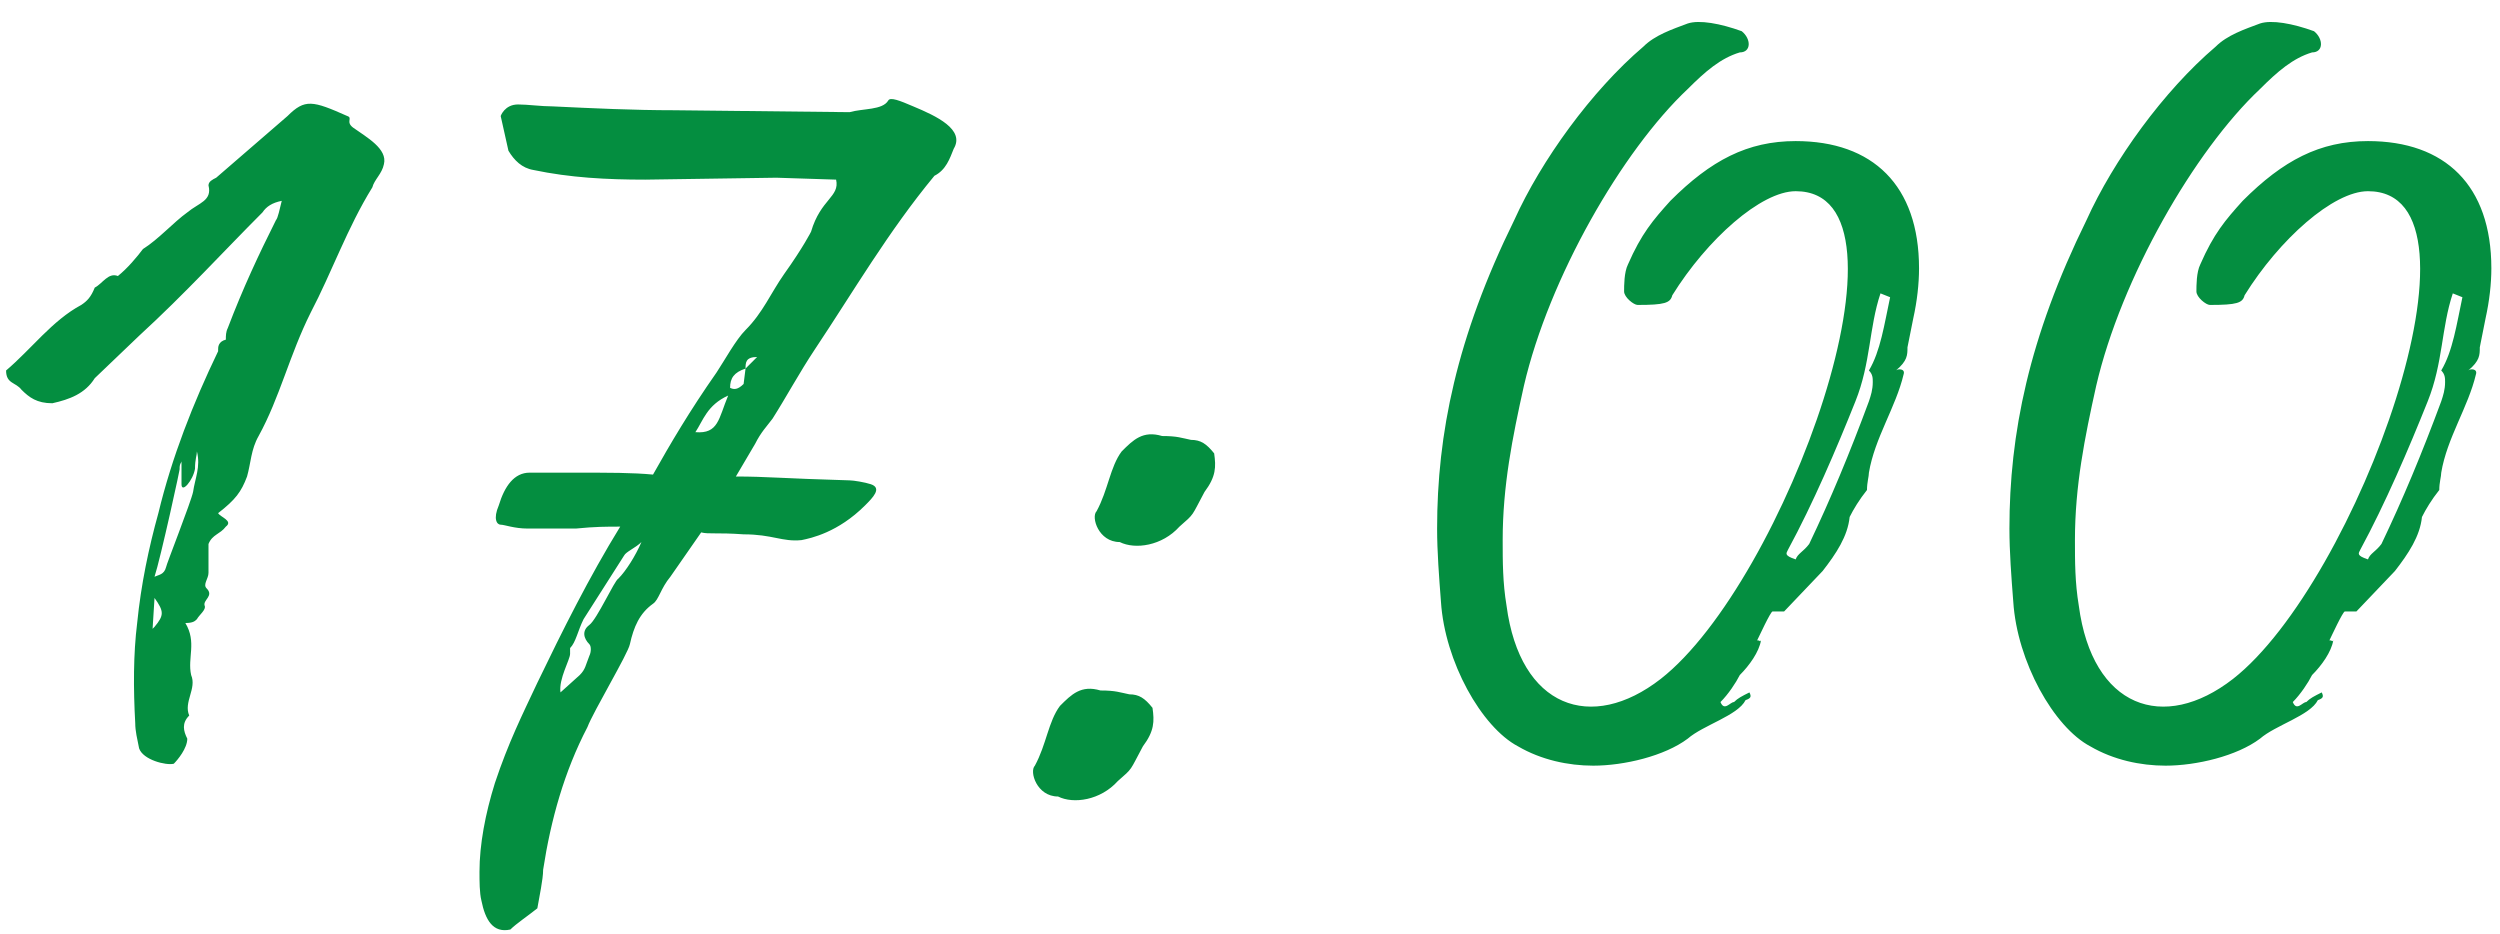 <?xml version="1.0" encoding="UTF-8"?> <svg xmlns="http://www.w3.org/2000/svg" width="83" height="31" viewBox="0 0 83 31" fill="none"><path d="M5.77 25.356C5.514 25.42 4.746 25.228 4.618 24.844C4.554 24.524 4.49 24.268 4.49 24.012C4.426 22.86 4.426 21.708 4.554 20.684C4.682 19.404 4.938 18.188 5.258 17.036C5.706 15.18 6.41 13.388 7.242 11.66V11.596C7.242 11.532 7.242 11.34 7.498 11.276C7.498 11.148 7.498 11.02 7.562 10.892C8.074 9.548 8.586 8.46 9.162 7.308C9.226 7.244 9.29 6.924 9.354 6.668C9.034 6.732 8.842 6.86 8.714 7.052C7.434 8.332 6.154 9.74 4.618 11.148L3.146 12.556C2.826 13.068 2.314 13.26 1.738 13.388C1.226 13.388 0.97 13.196 0.714 12.94C0.522 12.684 0.202 12.748 0.202 12.3C1.034 11.596 1.738 10.636 2.698 10.124C2.89 9.996 3.018 9.868 3.146 9.548C3.402 9.42 3.594 9.036 3.914 9.164C4.234 8.908 4.554 8.524 4.746 8.268C5.258 7.948 5.77 7.372 6.218 7.052C6.602 6.732 7.05 6.668 6.922 6.156C6.922 6.028 7.05 5.964 7.178 5.9L9.546 3.852C10.122 3.276 10.378 3.34 11.53 3.852C11.722 3.916 11.466 4.044 11.722 4.236C12.17 4.556 12.874 4.94 12.746 5.452C12.682 5.772 12.426 5.964 12.362 6.22C11.53 7.564 11.018 9.036 10.314 10.38C9.61 11.788 9.29 13.196 8.586 14.476C8.33 14.924 8.33 15.372 8.202 15.82C8.01 16.332 7.818 16.588 7.242 17.036C7.306 17.164 7.754 17.292 7.498 17.484C7.306 17.74 7.05 17.74 6.922 18.06V19.02C6.922 19.212 6.73 19.404 6.858 19.532C7.114 19.788 6.73 19.916 6.794 20.108C6.858 20.236 6.602 20.428 6.538 20.556C6.474 20.62 6.41 20.684 6.154 20.684C6.538 21.324 6.218 21.836 6.346 22.412C6.538 22.86 6.09 23.308 6.282 23.756C6.026 24.012 6.09 24.268 6.218 24.524C6.218 24.844 5.898 25.228 5.77 25.356ZM5.13 19.148C5.258 19.084 5.45 19.084 5.514 18.828C5.514 18.764 6.346 16.652 6.41 16.332C6.474 15.884 6.666 15.5 6.538 14.988C6.538 15.116 6.474 15.244 6.474 15.564C6.41 15.948 6.026 16.396 6.026 16.076V15.308C6.026 15.372 5.962 15.372 5.962 15.564C6.026 15.372 5.322 18.572 5.13 19.148ZM5.066 20.876L5.13 20.812C5.45 20.428 5.45 20.3 5.13 19.852L5.066 20.876ZM30.32 3.532C31.087 3.852 32.047 4.3 31.663 4.94C31.535 5.26 31.407 5.644 31.023 5.836C29.488 7.692 28.335 9.676 27.055 11.596C26.544 12.364 26.096 13.196 25.648 13.9C25.456 14.156 25.264 14.348 25.072 14.732L24.431 15.82C25.456 15.82 25.968 15.884 28.207 15.948C28.335 15.948 28.72 16.012 28.912 16.076C29.296 16.204 28.976 16.524 28.72 16.78C27.823 17.676 26.927 17.868 26.608 17.932C25.968 17.996 25.648 17.74 24.688 17.74C23.791 17.676 23.535 17.74 23.279 17.676L22.256 19.148C21.936 19.532 21.872 19.916 21.68 20.044C21.232 20.364 21.04 20.812 20.912 21.388C20.848 21.708 19.695 23.628 19.503 24.14C18.735 25.612 18.288 27.212 18.032 28.876C18.032 29.196 17.904 29.772 17.84 30.156C17.52 30.412 17.136 30.668 16.944 30.86C16.367 30.988 16.111 30.54 15.983 29.9C15.919 29.644 15.919 29.26 15.919 28.94C15.919 28.044 16.111 27.02 16.431 25.996C16.88 24.652 17.328 23.756 17.84 22.668C18.672 20.94 19.567 19.148 20.591 17.484C20.143 17.484 19.759 17.484 19.119 17.548H17.52C17.072 17.548 16.752 17.42 16.623 17.42C16.495 17.42 16.367 17.228 16.559 16.78C16.752 16.14 17.072 15.692 17.584 15.692H18.927C20.335 15.692 20.976 15.692 21.68 15.756C22.256 14.732 22.895 13.644 23.791 12.364C24.047 11.98 24.431 11.276 24.752 10.956C25.328 10.38 25.584 9.74 26.032 9.1C26.672 8.204 26.927 7.692 26.927 7.692C27.247 6.604 27.887 6.54 27.759 5.964L25.776 5.9L21.424 5.964C20.143 5.964 18.927 5.9 17.712 5.644C17.328 5.58 17.072 5.324 16.88 5.004L16.623 3.852C16.623 3.852 16.752 3.468 17.2 3.468C17.52 3.468 17.968 3.532 18.352 3.532C19.695 3.596 21.04 3.66 22.384 3.66L28.207 3.724C28.655 3.596 29.296 3.66 29.488 3.34C29.552 3.212 29.872 3.34 30.32 3.532ZM24.752 12.236L25.136 11.852C24.752 11.852 24.752 12.044 24.752 12.236C24.367 12.364 24.239 12.556 24.239 12.876C24.367 12.94 24.495 12.94 24.688 12.748L24.752 12.236ZM24.175 13.132C23.471 13.452 23.343 13.964 23.087 14.348C23.855 14.412 23.855 13.9 24.175 13.132ZM20.527 19.212C20.784 18.956 21.104 18.444 21.296 17.996C21.104 18.188 20.784 18.316 20.72 18.444L19.375 20.556C19.183 20.94 19.119 21.324 18.927 21.516V21.708C18.927 21.9 18.544 22.54 18.608 22.988L19.247 22.412C19.439 22.22 19.439 22.092 19.567 21.772C19.631 21.644 19.631 21.452 19.567 21.388C19.375 21.196 19.311 20.94 19.567 20.748C19.823 20.556 20.399 19.276 20.527 19.212ZM37.175 17.996C36.471 17.996 36.215 17.164 36.407 16.972C36.791 16.268 36.855 15.5 37.239 14.988C37.623 14.604 37.943 14.284 38.583 14.476C39.094 14.476 39.222 14.54 39.542 14.604C39.862 14.604 40.054 14.732 40.31 15.052C40.374 15.5 40.374 15.82 39.99 16.332C39.542 17.164 39.67 17.036 39.158 17.484C38.583 18.124 37.687 18.252 37.175 17.996ZM35.127 26.444C34.422 26.444 34.166 25.612 34.358 25.42C34.742 24.716 34.806 23.948 35.191 23.436C35.575 23.052 35.895 22.732 36.535 22.924C37.047 22.924 37.175 22.988 37.495 23.052C37.815 23.052 38.007 23.18 38.263 23.5C38.327 23.948 38.327 24.268 37.943 24.78C37.495 25.612 37.623 25.484 37.111 25.932C36.535 26.572 35.639 26.7 35.127 26.444ZM59.617 4.684C62.176 4.684 63.712 6.156 63.712 8.908C63.712 9.42 63.648 9.996 63.52 10.572L63.328 11.532C63.328 11.788 63.328 11.98 62.944 12.3C63.008 12.236 63.264 12.236 63.2 12.428C62.944 13.516 62.24 14.54 62.048 15.692C62.048 15.82 61.984 16.012 61.984 16.268C61.728 16.588 61.536 16.908 61.408 17.164C61.344 17.804 60.961 18.38 60.513 18.956L59.233 20.3H58.849C58.785 20.3 58.401 21.132 58.337 21.26C58.465 21.26 58.401 21.324 58.465 21.26C58.401 21.644 58.081 22.092 57.761 22.412C57.633 22.668 57.377 23.052 57.12 23.308C57.248 23.628 57.441 23.308 57.569 23.308C57.697 23.18 57.825 23.116 58.081 22.988C58.145 23.116 58.145 23.18 57.953 23.244C57.697 23.756 56.544 24.076 56.032 24.524C55.264 25.1 53.92 25.42 52.897 25.42C52.065 25.42 51.169 25.228 50.401 24.78C49.184 24.14 47.968 21.964 47.84 19.98C47.776 19.148 47.712 18.316 47.712 17.548C47.712 14.412 48.352 11.212 50.273 7.308C51.169 5.324 52.833 3.02 54.56 1.548C54.944 1.164 55.52 0.972 56.032 0.78C56.416 0.652 57.12 0.78 57.825 1.036C58.145 1.292 58.145 1.74 57.761 1.74C57.12 1.932 56.608 2.38 56.032 2.956C53.856 5.004 51.425 9.228 50.593 12.812C50.209 14.54 49.889 16.14 49.889 17.932C49.889 18.636 49.889 19.34 50.017 20.108C50.465 23.5 52.833 24.332 55.136 22.54C59.233 19.34 63.968 6.348 59.617 6.348C58.465 6.348 56.672 7.948 55.52 9.804C55.456 10.06 55.264 10.124 54.368 10.124C54.24 10.124 53.92 9.868 53.92 9.676C53.92 9.484 53.92 9.036 54.048 8.78C54.496 7.756 54.88 7.308 55.456 6.668C56.8 5.324 58.017 4.684 59.617 4.684ZM62.176 12.684C62.176 12.556 62.176 12.428 62.048 12.3C62.432 11.66 62.56 10.764 62.752 9.868L62.432 9.74C62.048 10.892 62.112 12.044 61.6 13.324C60.961 14.924 60.193 16.716 59.361 18.252C59.297 18.38 59.233 18.444 59.617 18.572C59.681 18.38 59.873 18.316 60.065 18.06C60.769 16.588 61.408 15.052 62.048 13.324C62.112 13.132 62.176 12.94 62.176 12.684ZM78.617 4.684C81.177 4.684 82.713 6.156 82.713 8.908C82.713 9.42 82.648 9.996 82.52 10.572L82.329 11.532C82.329 11.788 82.329 11.98 81.945 12.3C82.008 12.236 82.264 12.236 82.201 12.428C81.945 13.516 81.24 14.54 81.049 15.692C81.049 15.82 80.984 16.012 80.984 16.268C80.728 16.588 80.537 16.908 80.409 17.164C80.344 17.804 79.96 18.38 79.513 18.956L78.233 20.3H77.849C77.784 20.3 77.4 21.132 77.337 21.26C77.465 21.26 77.4 21.324 77.465 21.26C77.4 21.644 77.081 22.092 76.76 22.412C76.632 22.668 76.376 23.052 76.121 23.308C76.249 23.628 76.441 23.308 76.569 23.308C76.697 23.18 76.825 23.116 77.081 22.988C77.144 23.116 77.144 23.18 76.953 23.244C76.697 23.756 75.544 24.076 75.032 24.524C74.264 25.1 72.921 25.42 71.897 25.42C71.064 25.42 70.168 25.228 69.4 24.78C68.184 24.14 66.969 21.964 66.841 19.98C66.776 19.148 66.713 18.316 66.713 17.548C66.713 14.412 67.353 11.212 69.272 7.308C70.168 5.324 71.832 3.02 73.561 1.548C73.945 1.164 74.52 0.972 75.032 0.78C75.416 0.652 76.121 0.78 76.825 1.036C77.144 1.292 77.144 1.74 76.76 1.74C76.121 1.932 75.609 2.38 75.032 2.956C72.856 5.004 70.424 9.228 69.593 12.812C69.209 14.54 68.888 16.14 68.888 17.932C68.888 18.636 68.888 19.34 69.016 20.108C69.465 23.5 71.832 24.332 74.136 22.54C78.233 19.34 82.969 6.348 78.617 6.348C77.465 6.348 75.672 7.948 74.52 9.804C74.457 10.06 74.264 10.124 73.368 10.124C73.24 10.124 72.921 9.868 72.921 9.676C72.921 9.484 72.921 9.036 73.049 8.78C73.496 7.756 73.88 7.308 74.457 6.668C75.8 5.324 77.016 4.684 78.617 4.684ZM81.177 12.684C81.177 12.556 81.177 12.428 81.049 12.3C81.433 11.66 81.561 10.764 81.752 9.868L81.433 9.74C81.049 10.892 81.112 12.044 80.6 13.324C79.96 14.924 79.192 16.716 78.361 18.252C78.296 18.38 78.233 18.444 78.617 18.572C78.68 18.38 78.873 18.316 79.064 18.06C79.769 16.588 80.409 15.052 81.049 13.324C81.112 13.132 81.177 12.94 81.177 12.684Z" fill="#048E40"></path></svg> 